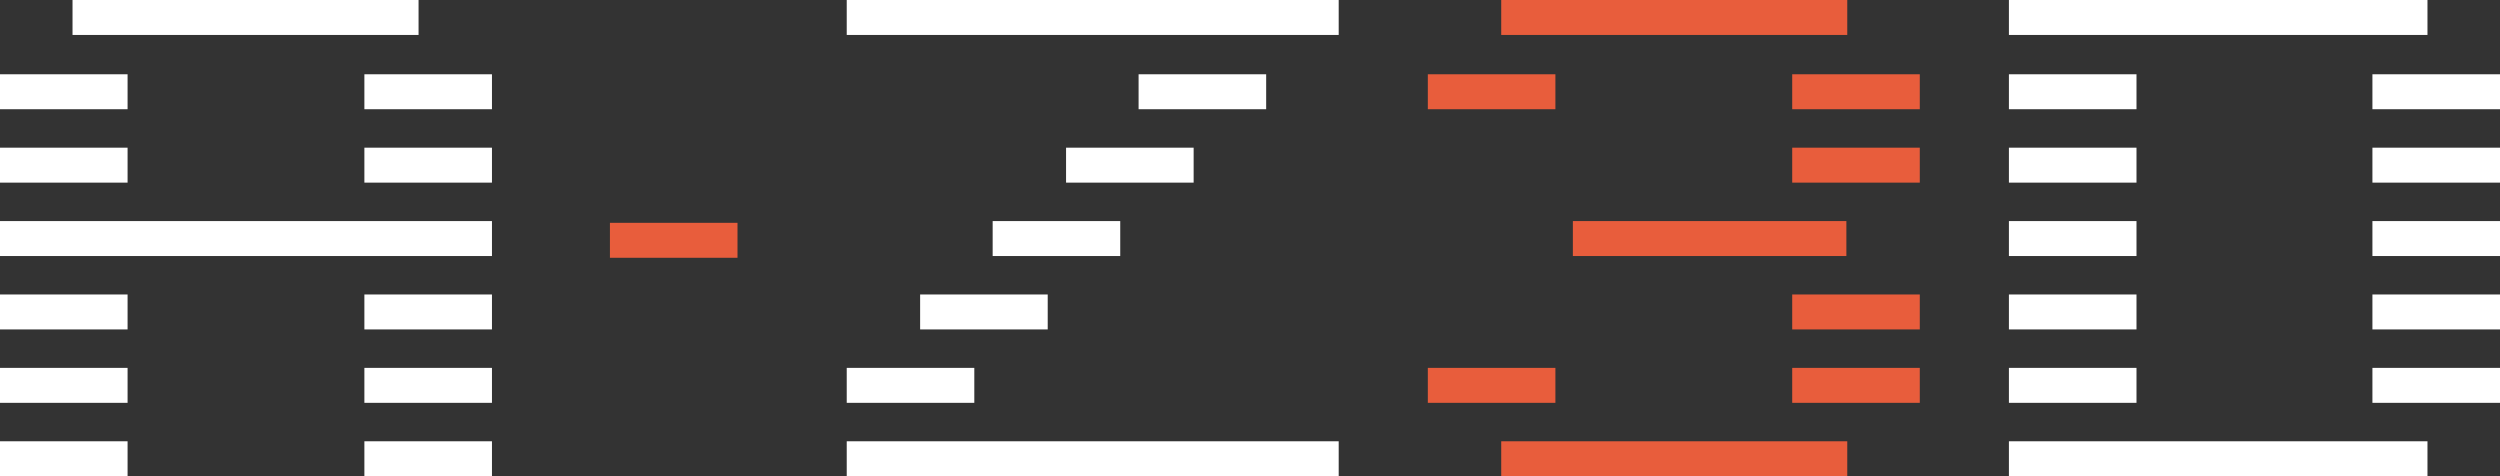 <?xml version="1.0" encoding="utf-8"?>
<!-- Generator: Adobe Illustrator 21.1.0, SVG Export Plug-In . SVG Version: 6.00 Build 0)  -->
<svg version="1.1" id="Layer_1" xmlns="http://www.w3.org/2000/svg" xmlns:xlink="http://www.w3.org/1999/xlink" x="0px" y="0px"
	 viewBox="0 0 286.1 54.5" style="enable-background:new 0 0 286.1 54.5;" xml:space="preserve">
<rect x="0" y="0" width="286.1" height="54.5" fill="#333333" stroke="none"/>
<style type="text/css">
	.st0{fill:none;stroke:#FFFFFF;stroke-width:4;stroke-miterlimit:10;}
	.st1{fill:none;stroke:#E85D3C;stroke-width:4;stroke-miterlimit:10;}
</style>
<line class="st0" x1="56.3" y1="44.1" x2="41.7" y2="44.1"/>
<line class="st0" x1="56.3" y1="35.7" x2="41.7" y2="35.7"/>
<line class="st0" x1="56.3" y1="18.9" x2="41.7" y2="18.9"/>
<line class="st0" x1="56.3" y1="52.5" x2="41.7" y2="52.5"/>
<line class="st0" x1="56.3" y1="27.3" x2="0" y2="27.3"/>
<line class="st0" x1="14.6" y1="44.1" x2="0" y2="44.1"/>
<line class="st0" x1="14.6" y1="10.5" x2="0" y2="10.5"/>
<line class="st0" x1="14.6" y1="35.7" x2="0" y2="35.7"/>
<line class="st0" x1="14.6" y1="18.9" x2="0" y2="18.9"/>
<line class="st0" x1="56.3" y1="10.5" x2="41.7" y2="10.5"/>
<line class="st0" x1="14.6" y1="52.5" x2="0" y2="52.5"/>
<line class="st0" x1="47.9" y1="2" x2="8.3" y2="2"/>
<line class="st0" x1="153.2" y1="2" x2="96.9" y2="2"/>
<line class="st0" x1="128.2" y1="27.3" x2="113.6" y2="27.3"/>
<line class="st0" x1="136.6" y1="18.9" x2="122" y2="18.9"/>
<line class="st0" x1="144.9" y1="10.5" x2="130.3" y2="10.5"/>
<line class="st0" x1="119.9" y1="35.7" x2="105.3" y2="35.7"/>
<line class="st0" x1="111.5" y1="44.1" x2="96.9" y2="44.1"/>
<line class="st0" x1="153.2" y1="52.5" x2="96.9" y2="52.5"/>
<line class="st1" x1="178" y1="10.5" x2="163.4" y2="10.5"/>
<line class="st1" x1="211.4" y1="52.5" x2="171.8" y2="52.5"/>
<line class="st1" x1="219.7" y1="18.9" x2="205.1" y2="18.9"/>
<line class="st1" x1="178" y1="44.1" x2="163.4" y2="44.1"/>
<line class="st1" x1="219.7" y1="44.1" x2="205.1" y2="44.1"/>
<line class="st1" x1="219.7" y1="35.7" x2="205.1" y2="35.7"/>
<line class="st1" x1="211.4" y1="2" x2="171.8" y2="2"/>
<line class="st1" x1="219.7" y1="10.5" x2="205.1" y2="10.5"/>
<line class="st1" x1="211.3" y1="27.3" x2="180" y2="27.3"/>
<line class="st0" x1="286.1" y1="44.1" x2="271.5" y2="44.1"/>
<line class="st0" x1="244.5" y1="18.9" x2="229.9" y2="18.9"/>
<line class="st0" x1="286.1" y1="18.9" x2="271.5" y2="18.9"/>
<line class="st0" x1="286.1" y1="35.7" x2="271.5" y2="35.7"/>
<line class="st0" x1="286.1" y1="27.3" x2="271.5" y2="27.3"/>
<line class="st0" x1="244.5" y1="27.3" x2="229.9" y2="27.3"/>
<line class="st0" x1="244.5" y1="35.7" x2="229.9" y2="35.7"/>
<line class="st0" x1="244.5" y1="44.1" x2="229.9" y2="44.1"/>
<line class="st0" x1="286.1" y1="10.5" x2="271.5" y2="10.5"/>
<line class="st0" x1="244.5" y1="10.5" x2="229.9" y2="10.5"/>
<line class="st0" x1="277.8" y1="2" x2="229.9" y2="2"/>
<line class="st0" x1="277.8" y1="52.5" x2="229.9" y2="52.5"/>
<line class="st1" x1="84.4" y1="27.5" x2="69.8" y2="27.5"/>
</svg>
